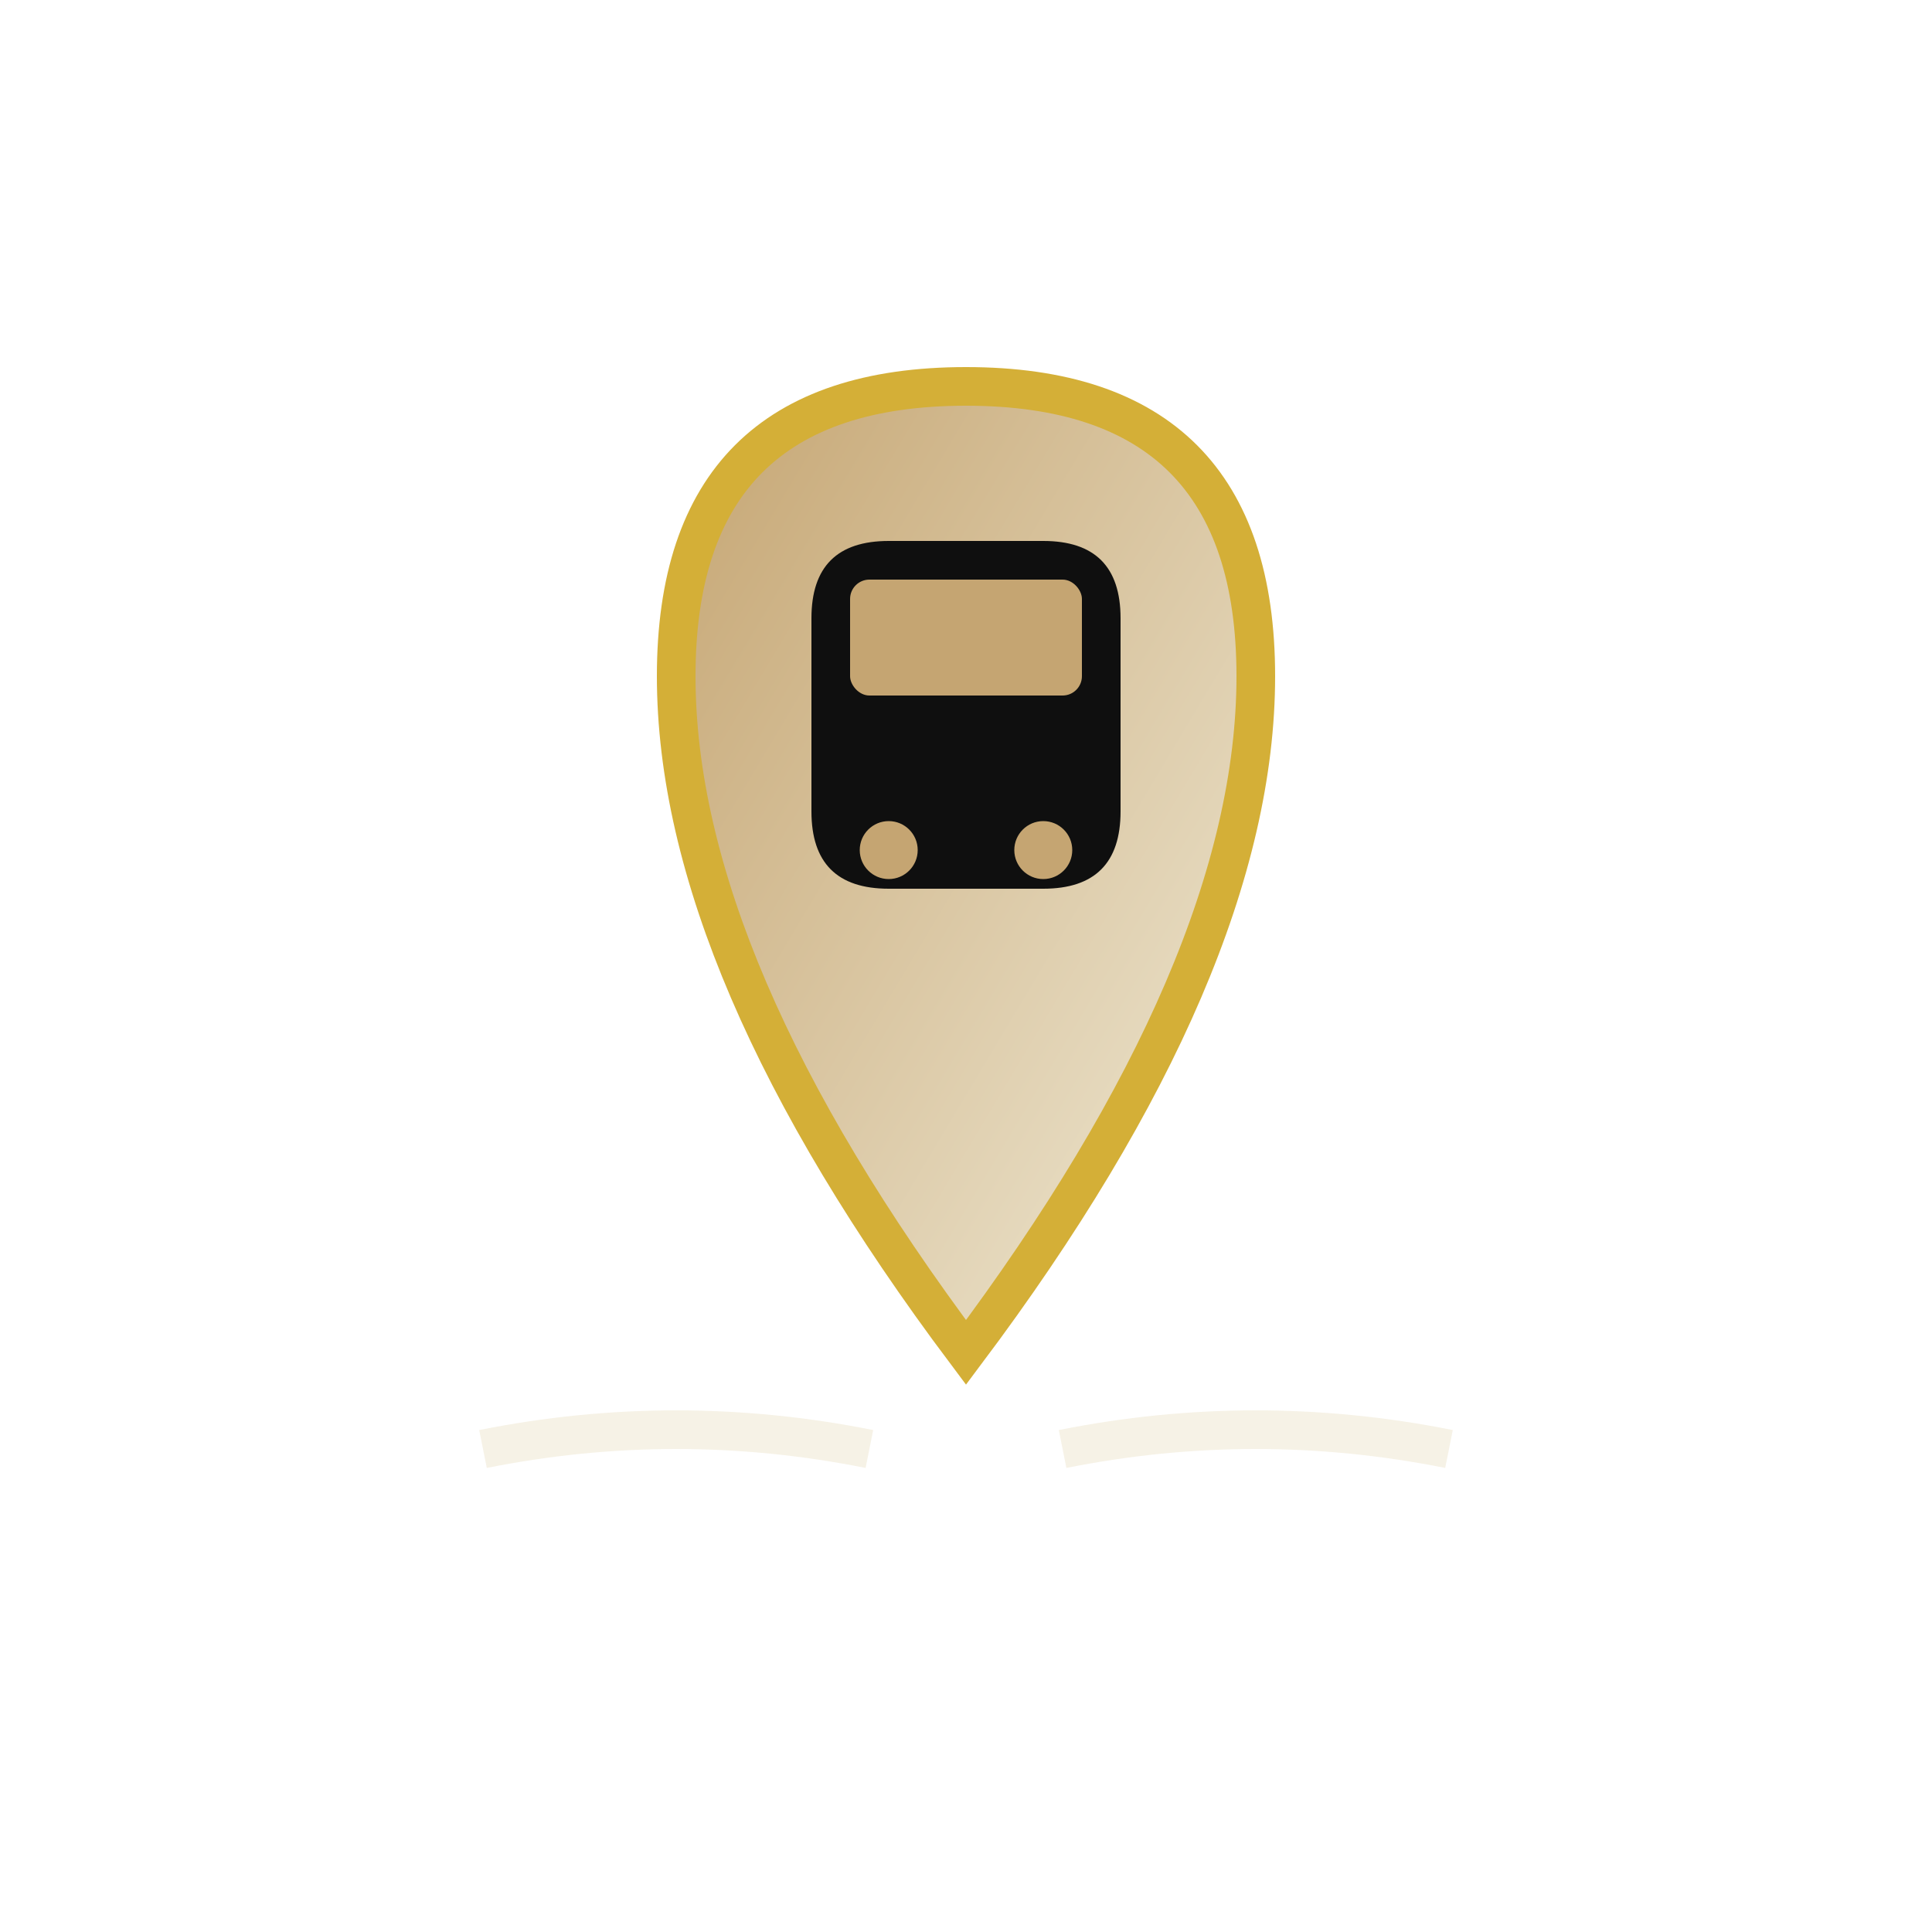 <svg viewBox="0 0 100 100" xmlns="http://www.w3.org/2000/svg">
  <defs>
    <linearGradient id="mobileGradient" x1="0%" y1="0%" x2="100%" y2="100%">
      <stop offset="0%" style="stop-color:#c5a572;stop-opacity:1" />
      <stop offset="100%" style="stop-color:#f0ead6;stop-opacity:1" />
    </linearGradient>
  </defs>
  <!-- Location pin base -->
  <path d="M50 20 Q35 20 35 35 Q35 50 50 70 Q65 50 65 35 Q65 20 50 20 Z" fill="url(#mobileGradient)" stroke="#d4af37" stroke-width="2"/>
  <!-- Car inside pin -->
  <path d="M42 32 Q42 28 46 28 L54 28 Q58 28 58 32 L58 42 Q58 46 54 46 L46 46 Q42 46 42 42 Z" fill="#0f0f0f"/>
  <!-- Car details -->
  <rect x="44" y="30" width="12" height="6" rx="1" fill="#c5a572"/>
  <circle cx="46" cy="44" r="1.5" fill="#c5a572"/>
  <circle cx="54" cy="44" r="1.5" fill="#c5a572"/>
  <!-- Movement lines -->
  <path d="M25 75 Q35 73 45 75" stroke="#f0ead6" stroke-width="2" fill="none" opacity="0.6"/>
  <path d="M55 75 Q65 73 75 75" stroke="#f0ead6" stroke-width="2" fill="none" opacity="0.6"/>
</svg>